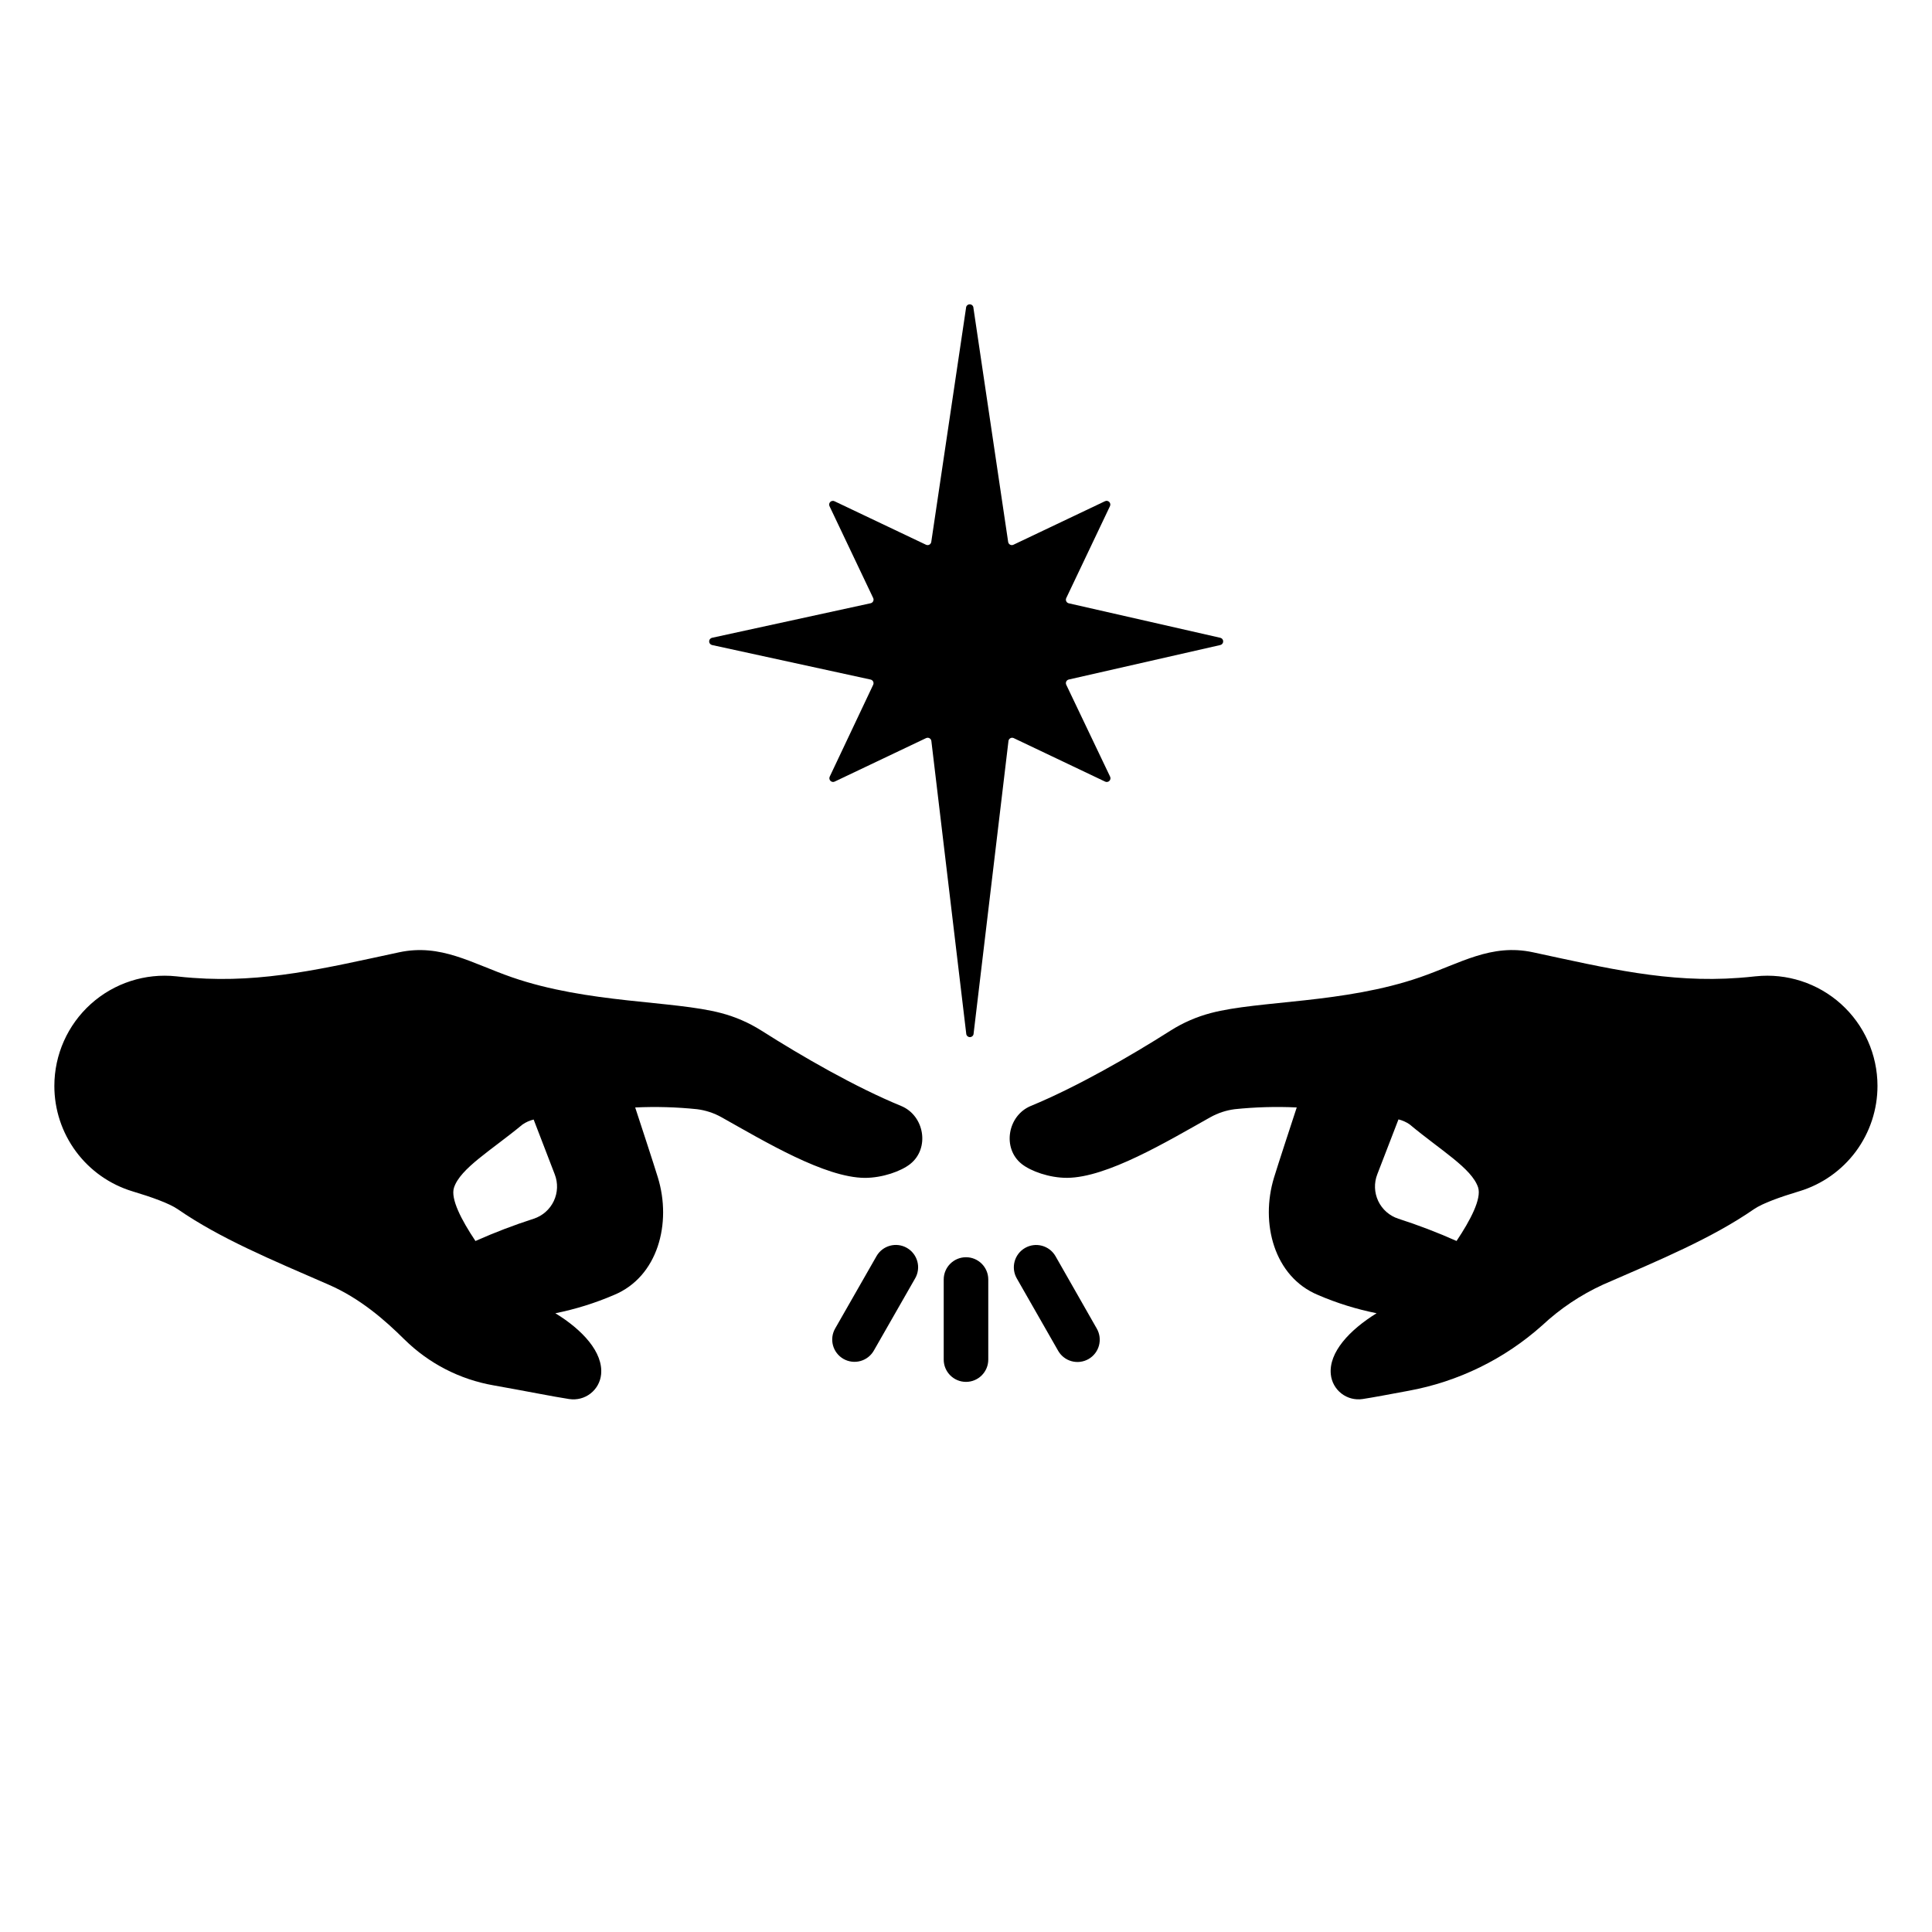 <?xml version="1.0" encoding="UTF-8"?>
<!-- Uploaded to: ICON Repo, www.svgrepo.com, Generator: ICON Repo Mixer Tools -->
<svg fill="#000000" width="800px" height="800px" version="1.1" viewBox="144 144 512 512" xmlns="http://www.w3.org/2000/svg">
 <g>
  <path d="m382.81 437.09c-12.004-4.922-26.203-13.086-37.039-19.977-3.309-2.094-6.926-3.664-10.715-4.652-12.676-3.336-35.277-2.5-55.398-9.477-10.707-3.711-18.824-8.984-29.895-6.613-19.633 4.211-35.809 8.176-54.582 6.781-1.387-0.098-2.883-0.234-4.469-0.414-8.238-0.879-16.461 1.781-22.625 7.32-6.16 5.539-9.68 13.434-9.68 21.719-0.008 6.266 2.004 12.367 5.738 17.402 3.731 5.031 8.984 8.73 14.984 10.543 5.125 1.535 9.77 3.207 11.984 4.734 11.266 7.785 24.926 13.43 39.988 19.996 8.297 3.609 14.898 9.367 20.082 14.523l0.004-0.004c6.449 6.367 14.688 10.609 23.617 12.164 7.871 1.387 16.098 3.039 20.074 3.633v-0.004c1.992 0.301 4.019-0.227 5.609-1.461 1.594-1.234 2.609-3.066 2.812-5.07 0.59-5.844-4.922-11.809-12.121-16.207h-0.004c5.336-1.07 10.543-2.695 15.539-4.844 11.672-4.832 15.34-19.051 11.633-31.133-1.141-3.711-4.301-13.352-6.012-18.559h-0.004c5.484-0.258 10.977-0.105 16.434 0.465 2.277 0.293 4.477 1.02 6.477 2.144 11.523 6.465 27.355 15.98 37.934 16.051 4.742 0 9.645-1.781 12.023-3.66 5.273-4.156 3.797-12.855-2.391-15.402zm-91.797 18.125c0.891 2.293 0.801 4.856-0.254 7.078-1.055 2.227-2.977 3.918-5.316 4.68-5.25 1.691-10.402 3.66-15.441 5.906-3.719-5.559-6.652-11.199-5.688-14.141 1.672-5.125 9.918-9.91 18.156-16.727v-0.004c0.895-0.613 1.895-1.062 2.953-1.316z"/>
  <path d="m609.29 402.73c-1.586 0.176-3.078 0.316-4.469 0.414-18.773 1.398-34.953-2.566-54.582-6.781-11.07-2.371-19.188 2.902-29.895 6.613-20.121 6.977-42.727 6.141-55.398 9.477-3.789 0.988-7.406 2.559-10.715 4.652-10.824 6.887-25.031 15.027-37.039 19.977-6.188 2.547-7.664 11.246-2.41 15.398 2.383 1.879 7.281 3.68 12.023 3.66 10.578-0.07 26.41-9.586 37.934-16.051v0.004c2.004-1.125 4.199-1.852 6.477-2.144 5.457-0.57 10.953-0.723 16.434-0.465-1.711 5.207-4.871 14.848-6.012 18.559-3.711 12.082 0 26.301 11.633 31.133h-0.004c5 2.156 10.211 3.777 15.547 4.844-7.172 4.438-12.723 10.363-12.133 16.207 0.203 2.004 1.219 3.836 2.812 5.07 1.59 1.234 3.621 1.762 5.613 1.461 2.637-0.395 7.144-1.25 12.164-2.184h-0.004c13.176-2.406 25.434-8.402 35.426-17.328 4.769-4.457 10.23-8.109 16.164-10.824 15.066-6.562 28.723-12.211 39.988-19.996 2.215-1.523 6.887-3.199 11.984-4.734l0.004 0.004c6-1.812 11.254-5.512 14.988-10.543 3.731-5.035 5.742-11.137 5.734-17.402-0.008-8.273-3.523-16.156-9.676-21.691-6.152-5.531-14.359-8.195-22.59-7.328zm-79.289 70.141c-5.039-2.246-10.191-4.215-15.441-5.906-2.34-0.762-4.262-2.453-5.316-4.68-1.051-2.223-1.145-4.785-0.25-7.078l5.617-14.555c1.055 0.258 2.055 0.703 2.953 1.32 8.234 6.887 16.48 11.633 18.156 16.727 0.934 2.973-2 8.609-5.719 14.172z"/>
  <path d="m412.65 339.61 24.215 11.523c0.379 0.188 0.836 0.113 1.133-0.188 0.301-0.297 0.375-0.754 0.188-1.133l-11.621-24.352c-0.125-0.27-0.125-0.582 0.004-0.848 0.133-0.27 0.375-0.465 0.664-0.531l40.156-9.141h0.004c0.445-0.102 0.766-0.5 0.766-0.961 0-0.457-0.32-0.855-0.766-0.957l-40.156-9.141h-0.004c-0.289-0.07-0.531-0.262-0.664-0.531-0.129-0.266-0.129-0.578-0.004-0.848l11.582-24.355c0.188-0.379 0.113-0.832-0.188-1.133-0.297-0.297-0.754-0.371-1.133-0.184l-24.254 11.531c-0.281 0.133-0.609 0.129-0.883-0.016-0.277-0.148-0.469-0.414-0.516-0.723l-9.199-61.992c0-0.543-0.441-0.984-0.984-0.984-0.543 0-0.984 0.441-0.984 0.984l-9.211 61.992c-0.047 0.309-0.238 0.574-0.512 0.723-0.277 0.145-0.602 0.148-0.883 0.016l-24.254-11.531h-0.004c-0.375-0.18-0.828-0.102-1.121 0.195-0.297 0.297-0.371 0.746-0.188 1.121l11.57 24.336h0.004c0.129 0.273 0.125 0.59-0.008 0.859-0.137 0.273-0.387 0.465-0.684 0.527l-42.016 9.152c-0.449 0.102-0.766 0.5-0.766 0.957 0 0.461 0.316 0.859 0.766 0.961l42.016 9.152c0.293 0.062 0.543 0.254 0.676 0.52 0.137 0.27 0.141 0.586 0.016 0.855l-11.516 24.344c-0.184 0.379-0.105 0.828 0.188 1.125s0.746 0.375 1.121 0.195l24.227-11.523c0.289-0.133 0.621-0.125 0.898 0.031 0.277 0.152 0.465 0.434 0.5 0.746l9.23 77.48c0 0.543 0.441 0.984 0.984 0.984s0.984-0.441 0.984-0.984l9.23-77.48h-0.004c0.039-0.312 0.223-0.594 0.5-0.746 0.277-0.156 0.613-0.164 0.898-0.031z"/>
  <path d="m400 477.18c-3.262 0-5.906 2.641-5.906 5.902v21.227c0 3.258 2.644 5.902 5.906 5.902 3.258 0 5.902-2.644 5.902-5.902v-21.258c-0.016-3.246-2.656-5.875-5.902-5.871z"/>
  <path d="m384.33 474.7c-2.828-1.613-6.43-0.633-8.047 2.195l-10.922 19.109c-0.801 1.359-1.023 2.984-0.617 4.512 0.41 1.523 1.41 2.82 2.777 3.606 1.371 0.781 3 0.984 4.519 0.559 1.52-0.426 2.805-1.441 3.57-2.82l10.922-19.098 0.004-0.004c0.777-1.359 0.98-2.973 0.566-4.484-0.414-1.512-1.41-2.797-2.773-3.574z"/>
  <path d="m423.72 476.9c-1.629-2.832-5.246-3.805-8.078-2.176-2.832 1.633-3.805 5.25-2.176 8.078l10.914 19.098v0.004c0.766 1.379 2.051 2.394 3.57 2.82 1.52 0.426 3.148 0.223 4.519-0.559s2.371-2.082 2.777-3.606c0.406-1.527 0.184-3.152-0.613-4.512z"/>
 </g>
</svg>
